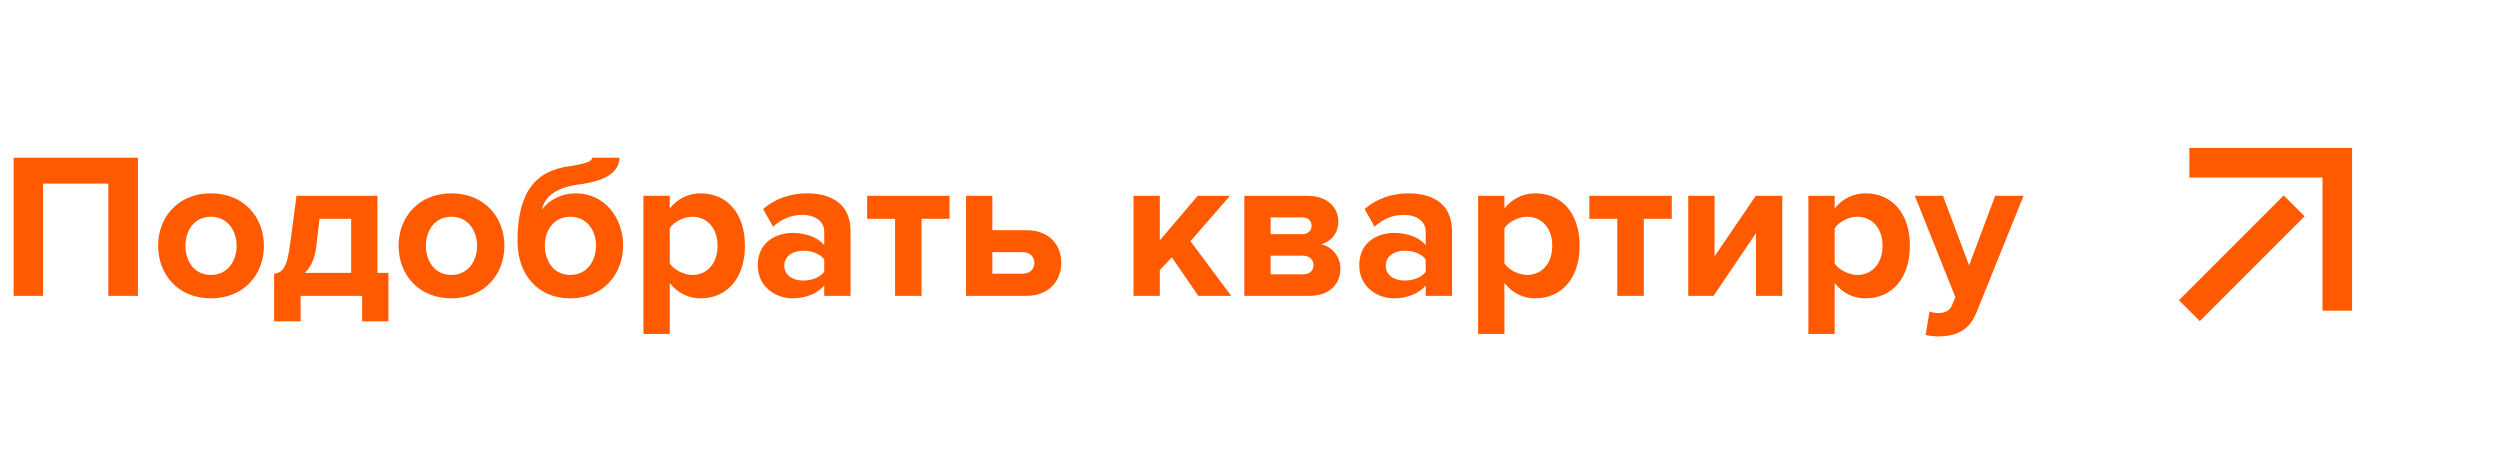 <?xml version="1.0" encoding="UTF-8"?> <svg xmlns="http://www.w3.org/2000/svg" width="169" height="32" viewBox="0 0 169 32" fill="none"><path d="M9.324 20H7.322V12.412H2.912V20H0.924V10.662H9.324V20ZM14.258 20.168C12.032 20.168 10.688 18.544 10.688 16.612C10.688 14.694 12.032 13.07 14.258 13.07C16.498 13.07 17.842 14.694 17.842 16.612C17.842 18.544 16.498 20.168 14.258 20.168ZM14.258 18.586C15.364 18.586 15.994 17.676 15.994 16.612C15.994 15.562 15.364 14.652 14.258 14.652C13.152 14.652 12.536 15.562 12.536 16.612C12.536 17.676 13.152 18.586 14.258 18.586ZM18.531 21.722V18.516C19.077 18.418 19.399 18.152 19.609 16.514L20.043 13.238H25.517V18.446H26.259V21.722H24.481V20H20.323V21.722H18.531ZM21.597 14.792L21.387 16.626C21.289 17.452 21.023 18.054 20.603 18.446H23.739V14.792H21.597ZM30.514 20.168C28.288 20.168 26.944 18.544 26.944 16.612C26.944 14.694 28.288 13.07 30.514 13.07C32.754 13.07 34.098 14.694 34.098 16.612C34.098 18.544 32.754 20.168 30.514 20.168ZM30.514 18.586C31.62 18.586 32.25 17.676 32.25 16.612C32.25 15.562 31.62 14.652 30.514 14.652C29.408 14.652 28.792 15.562 28.792 16.612C28.792 17.676 29.408 18.586 30.514 18.586ZM38.553 18.586C39.659 18.586 40.289 17.676 40.289 16.584C40.289 15.562 39.659 14.652 38.553 14.652C37.447 14.652 36.831 15.562 36.831 16.584C36.831 17.676 37.447 18.586 38.553 18.586ZM38.553 20.168C36.299 20.168 34.983 18.502 34.983 16.304C34.983 13.014 36.173 11.544 38.497 11.236C39.631 11.068 40.023 10.9 40.023 10.662H41.871C41.871 11.978 40.163 12.342 39.057 12.482C37.461 12.692 36.803 13.392 36.621 14.176C37.167 13.462 37.993 13.07 38.931 13.07C40.863 13.07 42.123 14.722 42.123 16.598C42.123 18.502 40.807 20.168 38.553 20.168ZM47.361 20.168C46.563 20.168 45.821 19.832 45.275 19.132V22.576H43.497V13.238H45.275V14.092C45.793 13.434 46.535 13.07 47.361 13.07C49.097 13.07 50.357 14.358 50.357 16.612C50.357 18.866 49.097 20.168 47.361 20.168ZM46.801 18.586C47.823 18.586 48.509 17.788 48.509 16.612C48.509 15.45 47.823 14.652 46.801 14.652C46.227 14.652 45.569 14.988 45.275 15.422V17.816C45.569 18.236 46.227 18.586 46.801 18.586ZM57.497 20H55.719V19.3C55.257 19.846 54.459 20.168 53.577 20.168C52.499 20.168 51.225 19.44 51.225 17.928C51.225 16.346 52.499 15.744 53.577 15.744C54.473 15.744 55.271 16.038 55.719 16.57V15.66C55.719 14.974 55.131 14.526 54.235 14.526C53.507 14.526 52.835 14.792 52.261 15.324L51.589 14.134C52.415 13.406 53.479 13.07 54.543 13.07C56.083 13.07 57.497 13.686 57.497 15.632V20ZM54.291 18.964C54.865 18.964 55.425 18.768 55.719 18.376V17.536C55.425 17.144 54.865 16.948 54.291 16.948C53.591 16.948 53.017 17.312 53.017 17.97C53.017 18.6 53.591 18.964 54.291 18.964ZM62.299 20H60.507V14.792H58.617V13.238H64.189V14.792H62.299V20ZM65.304 13.238H67.082V15.562H69.392C70.96 15.562 71.744 16.584 71.744 17.774C71.744 18.978 70.904 20 69.392 20H65.304V13.238ZM69.126 17.046H67.082V18.502H69.126C69.63 18.502 69.924 18.194 69.924 17.774C69.924 17.354 69.63 17.046 69.126 17.046ZM83.232 20H81.006L79.214 17.396L78.402 18.264V20H76.624V13.238H78.402V16.248L80.964 13.238H83.148L80.474 16.304L83.232 20ZM88.526 20H84.116V13.238H88.4C89.772 13.238 90.472 14.064 90.472 14.974C90.472 15.786 89.954 16.332 89.324 16.514C90.066 16.682 90.612 17.354 90.612 18.166C90.612 19.188 89.884 20 88.526 20ZM88.092 18.544C88.526 18.544 88.792 18.306 88.792 17.914C88.792 17.578 88.54 17.284 88.092 17.284H85.894V18.544H88.092ZM88.036 15.828C88.428 15.828 88.666 15.576 88.666 15.268C88.666 14.932 88.428 14.694 88.036 14.694H85.894V15.828H88.036ZM98.157 20H96.379V19.3C95.918 19.846 95.12 20.168 94.237 20.168C93.159 20.168 91.885 19.44 91.885 17.928C91.885 16.346 93.159 15.744 94.237 15.744C95.133 15.744 95.931 16.038 96.379 16.57V15.66C96.379 14.974 95.791 14.526 94.895 14.526C94.168 14.526 93.496 14.792 92.921 15.324L92.249 14.134C93.076 13.406 94.139 13.07 95.204 13.07C96.743 13.07 98.157 13.686 98.157 15.632V20ZM94.951 18.964C95.525 18.964 96.085 18.768 96.379 18.376V17.536C96.085 17.144 95.525 16.948 94.951 16.948C94.251 16.948 93.677 17.312 93.677 17.97C93.677 18.6 94.251 18.964 94.951 18.964ZM103.785 20.168C102.987 20.168 102.245 19.832 101.699 19.132V22.576H99.921V13.238H101.699V14.092C102.217 13.434 102.959 13.07 103.785 13.07C105.521 13.07 106.781 14.358 106.781 16.612C106.781 18.866 105.521 20.168 103.785 20.168ZM103.225 18.586C104.247 18.586 104.933 17.788 104.933 16.612C104.933 15.45 104.247 14.652 103.225 14.652C102.651 14.652 101.993 14.988 101.699 15.422V17.816C101.993 18.236 102.651 18.586 103.225 18.586ZM111.121 20H109.329V14.792H107.439V13.238H113.011V14.792H111.121V20ZM115.834 20H114.126V13.238H115.904V17.326L118.69 13.238H120.482V20H118.704V15.758L115.834 20ZM126.111 20.168C125.313 20.168 124.571 19.832 124.025 19.132V22.576H122.247V13.238H124.025V14.092C124.543 13.434 125.285 13.07 126.111 13.07C127.847 13.07 129.107 14.358 129.107 16.612C129.107 18.866 127.847 20.168 126.111 20.168ZM125.551 18.586C126.573 18.586 127.259 17.788 127.259 16.612C127.259 15.45 126.573 14.652 125.551 14.652C124.977 14.652 124.319 14.988 124.025 15.422V17.816C124.319 18.236 124.977 18.586 125.551 18.586ZM130.171 22.646L130.437 21.05C130.591 21.12 130.829 21.162 130.997 21.162C131.459 21.162 131.767 21.036 131.935 20.672L132.187 20.098L129.443 13.238H131.347L133.111 17.942L134.875 13.238H136.793L133.615 21.106C133.111 22.38 132.215 22.716 131.053 22.744C130.843 22.744 130.395 22.702 130.171 22.646Z" fill="#FF5A00"></path><path d="M148 11H158V21M148 21L155.083 13.917" stroke="#FF5A00" stroke-width="2"></path></svg> 